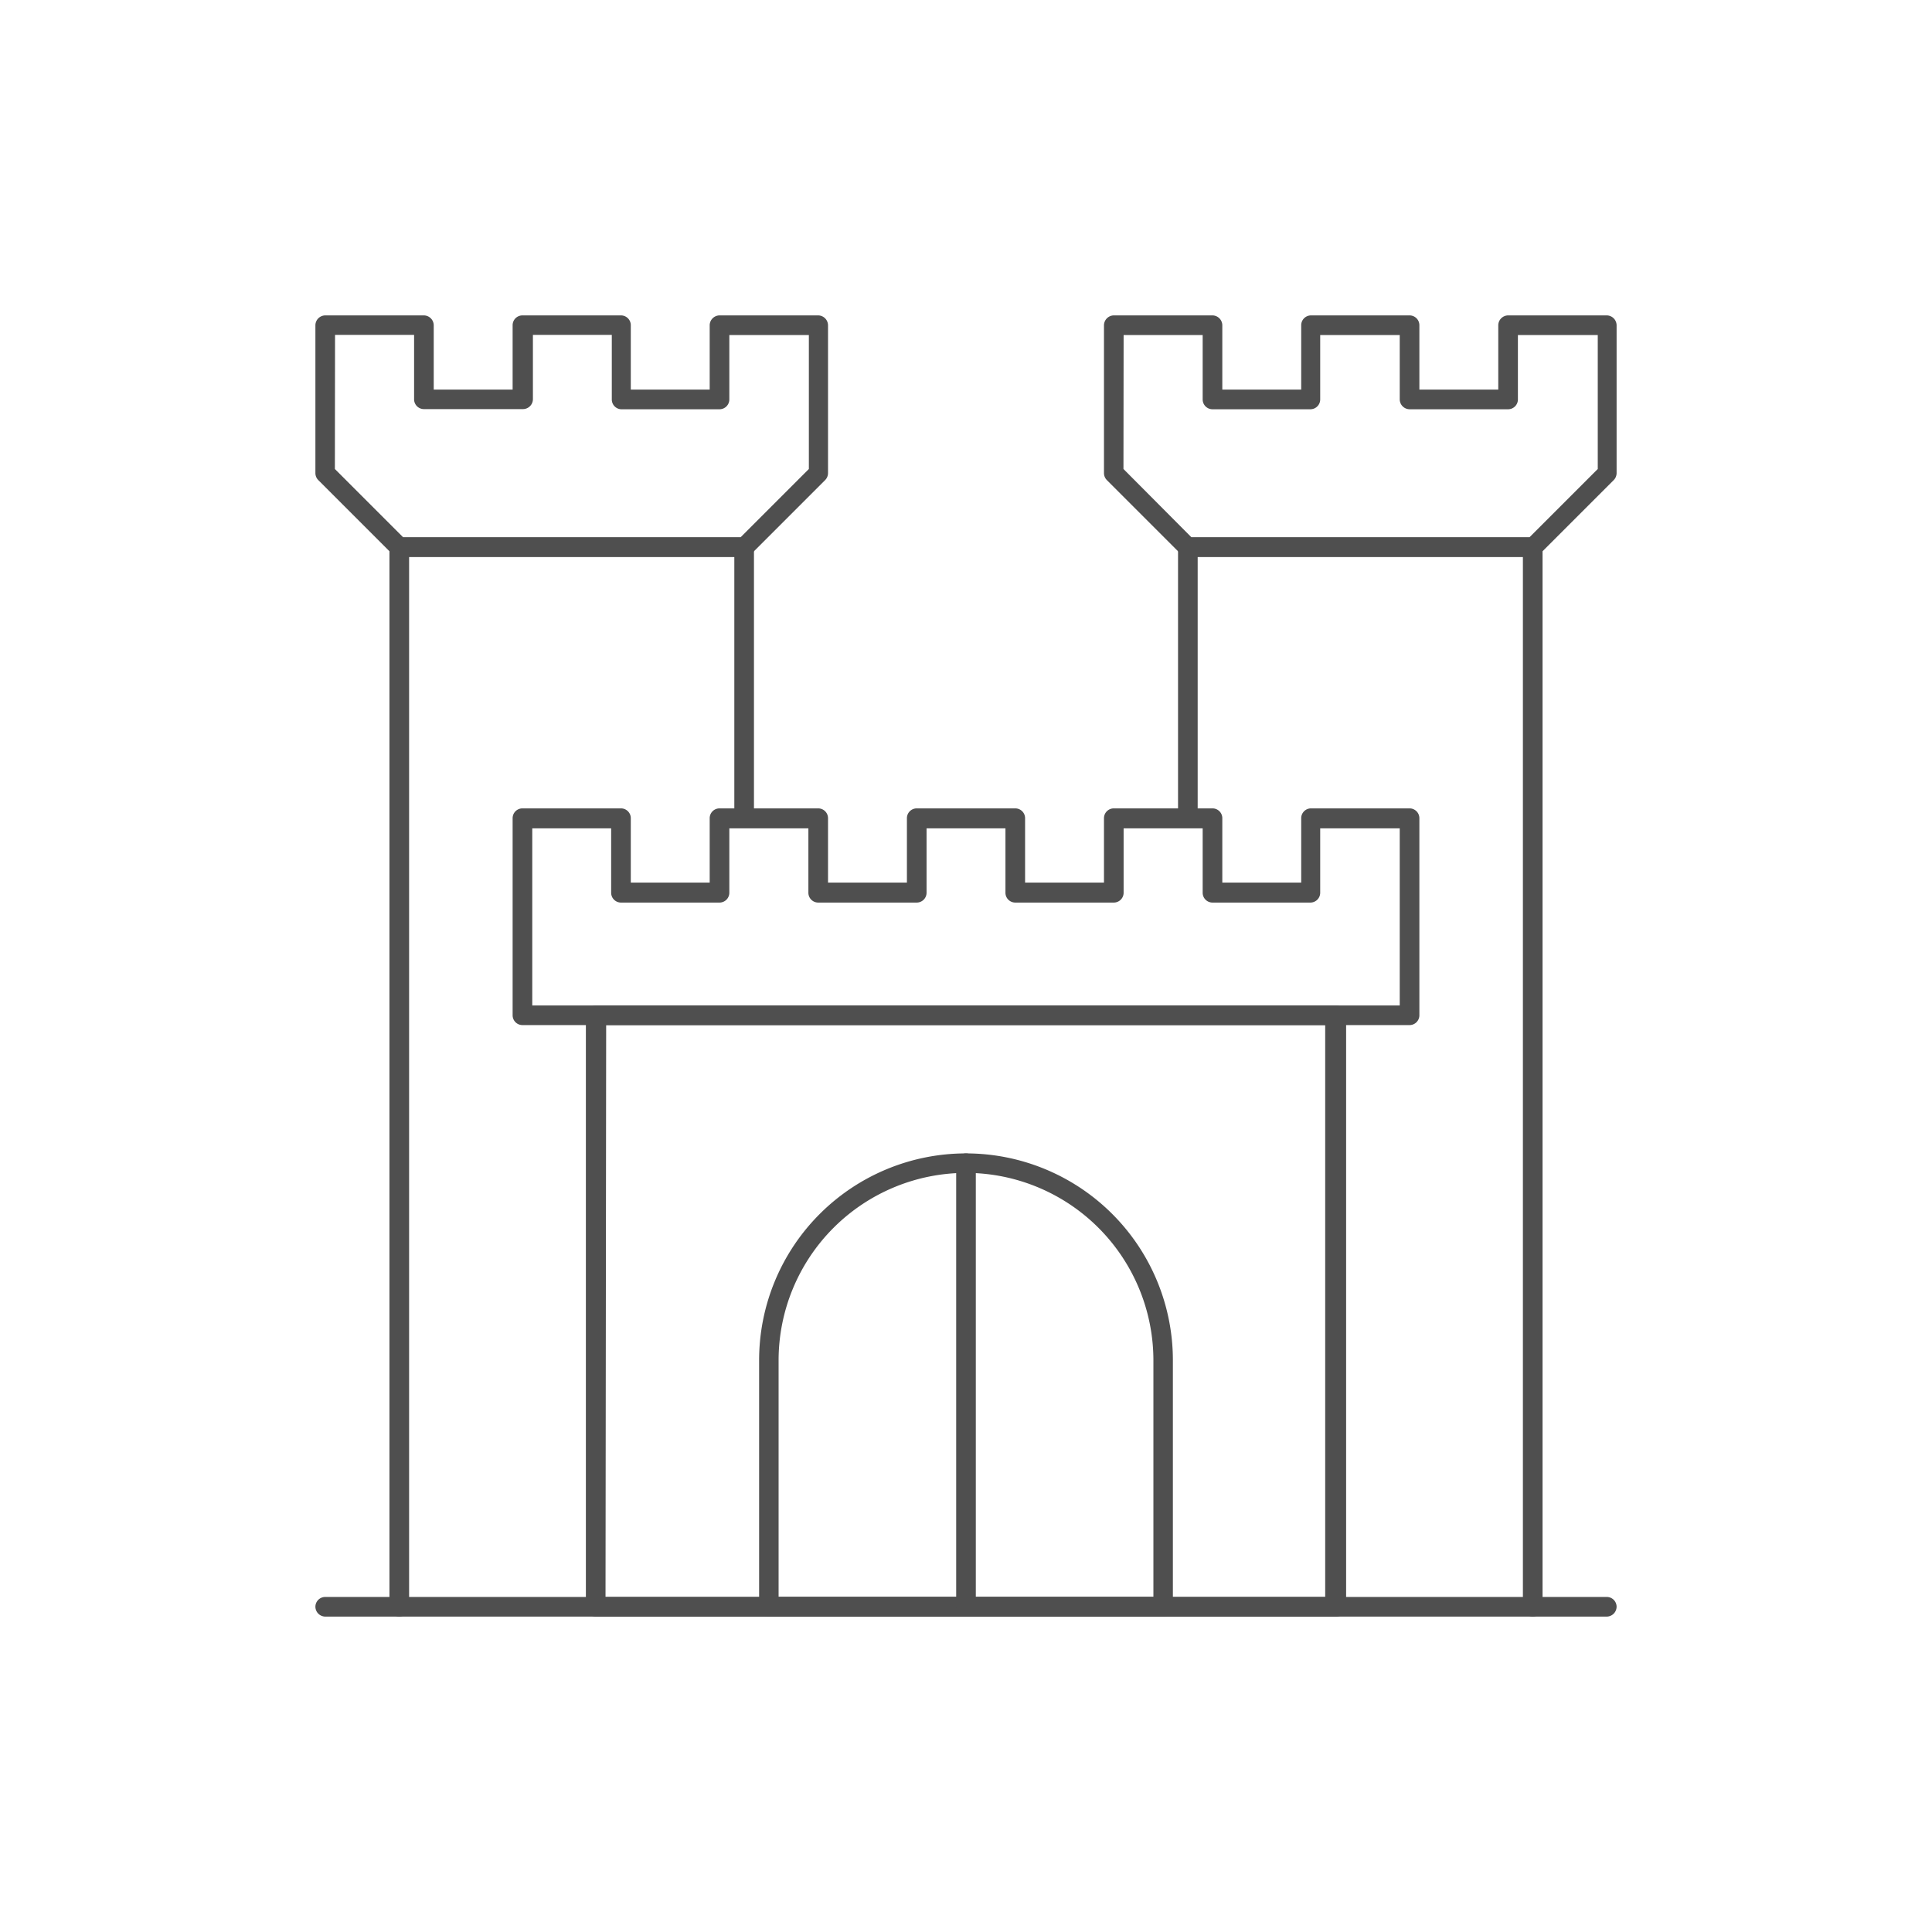 <svg xmlns="http://www.w3.org/2000/svg" id="Capa_1" data-name="Capa 1" viewBox="0 0 120 120"><defs><style>.cls-1{fill:#4f4f4f;}</style></defs><path class="cls-1" d="M24.8,100.41a.61.61,0,0,1-.61-.61V34a.61.61,0,0,1,.61-.61H46.22a.61.61,0,0,1,.61.61V50.44a.61.61,0,0,1-.61.61.61.61,0,0,1-.61-.61V34.59H25.41V99.8A.62.62,0,0,1,24.8,100.41Z"></path><path class="cls-1" d="M95.2,100.41a.62.62,0,0,1-.61-.61V34.59H74.39V50.44a.61.61,0,0,1-.61.61.61.61,0,0,1-.61-.61V34a.61.61,0,0,1,.61-.61H95.2a.61.61,0,0,1,.61.61V99.8A.61.61,0,0,1,95.2,100.41Z"></path><path class="cls-1" d="M37,100.41a.61.61,0,0,1-.61-.61V63.06a.61.61,0,0,1,.61-.61H83a.61.61,0,0,1,.61.61V99.8a.61.61,0,0,1-.61.61Zm.61-1.22h44.7V63.67H37.65Z"></path><path class="cls-1" d="M47.75,100.41a.61.61,0,0,1-.6-.61V84.49a12.85,12.85,0,0,1,25.7,0V99.8a.61.61,0,0,1-.6.61ZM60,72.85A11.65,11.65,0,0,0,48.36,84.49v14.7H71.64V84.49A11.65,11.65,0,0,0,60,72.85Z"></path><path class="cls-1" d="M24.8,34.59a.65.65,0,0,1-.44-.18l-4.59-4.59a.62.62,0,0,1-.18-.43V20.2a.62.62,0,0,1,.61-.61h6.13a.62.62,0,0,1,.61.61v4h4.9v-4a.61.61,0,0,1,.61-.61h6.12a.61.61,0,0,1,.61.61v4h4.9v-4a.62.62,0,0,1,.61-.61h6.13a.62.62,0,0,1,.61.61v9.19a.62.62,0,0,1-.18.43l-4.59,4.59a.67.67,0,0,1-.44.18Zm-4-5.46,4.24,4.24H46l4.24-4.24V20.81H45.3v4a.61.61,0,0,1-.61.61H38.57A.61.61,0,0,1,38,24.8v-4h-4.9v4a.62.62,0,0,1-.61.61H26.33a.61.61,0,0,1-.61-.61v-4H20.81Z"></path><path class="cls-1" d="M73.78,34.59a.67.67,0,0,1-.44-.18l-4.59-4.59a.62.62,0,0,1-.18-.43V20.2a.62.62,0,0,1,.61-.61h6.13a.62.62,0,0,1,.61.61v4h4.9v-4a.61.61,0,0,1,.61-.61h6.12a.61.61,0,0,1,.61.61v4h4.9v-4a.62.62,0,0,1,.61-.61H99.8a.62.62,0,0,1,.61.61v9.19a.62.62,0,0,1-.18.43l-4.59,4.59a.65.65,0,0,1-.44.18Zm-4-5.46L74,33.37H95l4.24-4.24V20.81H94.28v4a.61.61,0,0,1-.61.61H87.55a.62.62,0,0,1-.61-.61v-4H82v4a.61.61,0,0,1-.61.61H75.31a.61.61,0,0,1-.61-.61v-4H69.79Z"></path><path class="cls-1" d="M32.45,63.67a.61.61,0,0,1-.61-.61V50.82a.61.61,0,0,1,.61-.61h6.12a.61.61,0,0,1,.61.61v4h4.9v-4a.61.61,0,0,1,.61-.61h6.13a.61.61,0,0,1,.61.61v4h4.9v-4a.61.61,0,0,1,.61-.61h6.12a.61.61,0,0,1,.61.61v4h4.9v-4a.61.61,0,0,1,.61-.61h6.13a.61.61,0,0,1,.61.61v4h4.9v-4a.61.61,0,0,1,.61-.61h6.12a.61.61,0,0,1,.61.61V63.06a.61.61,0,0,1-.61.61Zm.61-1.22H86.94v-11H82v4a.61.61,0,0,1-.61.61H75.31a.61.61,0,0,1-.61-.61v-4H69.79v4a.61.61,0,0,1-.61.61H63.06a.61.61,0,0,1-.61-.61v-4h-4.9v4a.61.61,0,0,1-.61.61H50.82a.61.61,0,0,1-.61-.61v-4H45.3v4a.61.61,0,0,1-.61.61H38.57a.61.61,0,0,1-.61-.61v-4h-4.9Z"></path><path class="cls-1" d="M20.2,100.41a.62.62,0,0,1-.61-.61.61.61,0,0,1,.61-.61H99.8a.61.61,0,0,1,.61.61.62.62,0,0,1-.61.61Z"></path><path class="cls-1" d="M60,100.41a.61.61,0,0,1-.61-.61V72.25a.61.61,0,0,1,1.22,0V99.8A.61.61,0,0,1,60,100.41Z"></path></svg>
